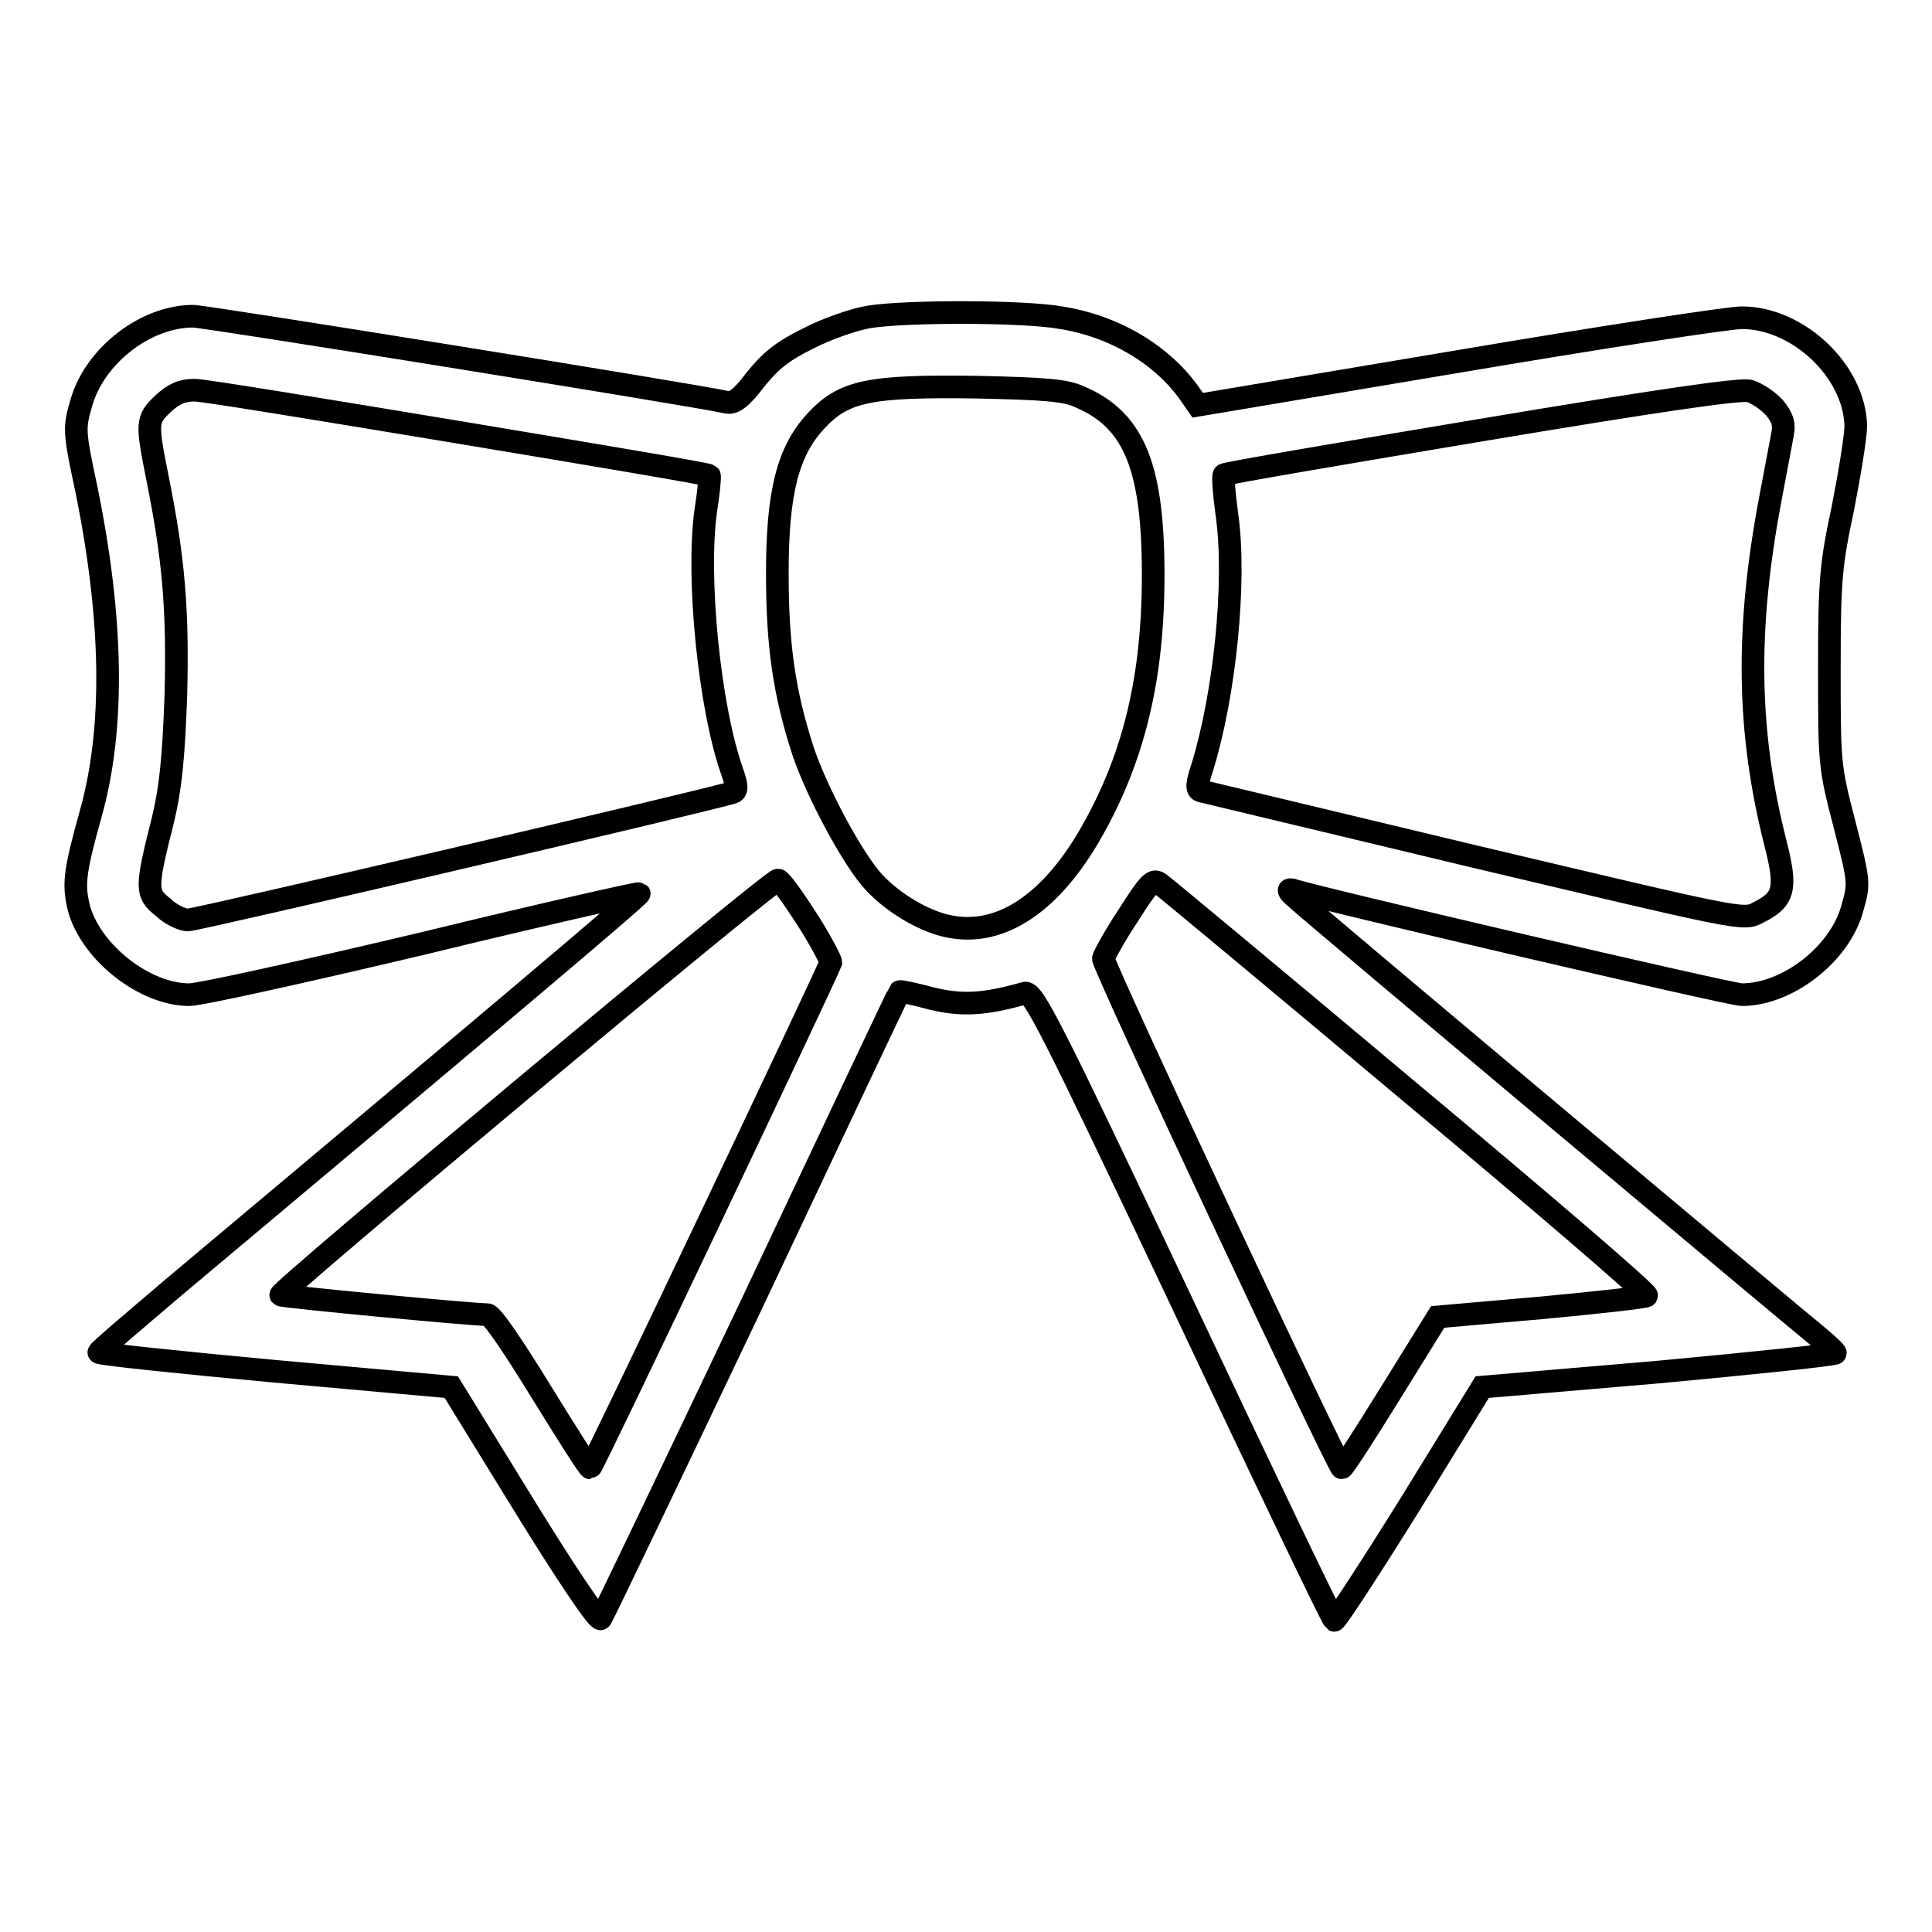 <?xml version="1.0" encoding="utf-8"?>
<!-- Svg Vector Icons : http://www.onlinewebfonts.com/icon -->
<!DOCTYPE svg PUBLIC "-//W3C//DTD SVG 1.1//EN" "http://www.w3.org/Graphics/SVG/1.1/DTD/svg11.dtd">
<svg version="1.1" xmlns="http://www.w3.org/2000/svg" xmlns:xlink="http://www.w3.org/1999/xlink" x="0px" y="0px" viewBox="0 0 256 256" enable-background="new 0 0 256 256" xml:space="preserve">
<g><g><g><path stroke-width="3" fill-opacity="0" stroke="#000000"  d="M115.1,42c-1.8,0.3-5.4,1.5-7.9,2.8c-3.5,1.7-5.1,3-7.1,5.5c-1.9,2.5-2.9,3.2-3.8,3c-3.9-0.9-69.1-11.4-70.7-11.4c-6.3,0-13,5.2-14.8,11.4c-1,3.4-1,3.8,0.6,11.3c3.6,17.5,3.8,32,0.6,43.3c-2.2,7.9-2.3,9.4-1.5,12.6c1.7,5.8,8.7,11.3,14.6,11.3c1.4,0,15.4-3.1,31-6.8c15.6-3.8,28.5-6.7,28.6-6.6c0.2,0.2-21.9,18.8-61.6,52.1c-5.4,4.6-9.9,8.4-10,8.7c-0.1,0.2,10.4,1.3,23.3,2.5l23.4,2.1l9.6,15.6c5.3,8.6,9.8,15.4,10.2,15.1c0.2-0.2,9.2-19,20-41.7c10.7-22.7,19.5-41.3,19.6-41.4c0.1-0.1,2,0.3,4.2,0.9c4.1,1,7.1,0.8,12.4-0.7c1.1-0.3,3.3,4,20.9,41.2c10.8,22.9,19.8,41.7,20.1,41.9c0.2,0.1,4.7-6.8,10-15.3l9.6-15.6l23.4-2c12.9-1.2,23.4-2.3,23.4-2.5c0-0.2-1-1.1-2.3-2.2c-3.7-3-68-56.9-69.4-58.3c-0.8-0.7-0.9-1-0.3-0.9c2.8,1,58.1,13.9,59.6,13.9c6,0,12.9-5.3,14.6-11.3c1-3.5,1-3.5-1-11.3c-2-7.7-2-8-2-20.7c0-11.7,0.2-13.7,1.8-21.2c0.9-4.6,1.7-9.5,1.7-10.9c-0.2-7.3-7.7-14.3-15.1-14.3c-1.7,0-18.7,2.6-37.6,5.8l-34.5,5.8l-0.9-1.3c-3.7-5.4-10.2-9.2-17.2-10.3C135.6,41.2,119.9,41.2,115.1,42z M143.1,52.6c7.3,3.1,9.8,9.5,9.7,24.4c-0.1,13.6-2.8,24.1-8.6,34c-5.4,9.1-12,13.2-18.7,11.7c-3.2-0.7-7.2-3.1-9.7-5.8c-2.8-3-7.6-12-9.4-17.4c-2.5-7.7-3.4-14-3.4-23.5c0-10.8,1.4-16.2,5.1-20.2c3.7-4,7-4.7,21.3-4.5C138.5,51.5,141.2,51.7,143.1,52.6z M235.1,54c1,1.2,1.4,2.1,1.1,3.5c-0.2,1-0.9,4.9-1.6,8.5c-3.3,17.4-3.1,31,0.7,45.9c1.5,5.9,1.1,7.3-2.3,9c-2,1.1-2.1,1-37.6-7.4c-19.6-4.7-35.9-8.6-36.3-8.7c-0.6-0.2-0.5-1,0.2-3.1c3-9.7,4.5-24.6,3.3-33.3c-0.4-2.9-0.6-5.4-0.4-5.5c0.2-0.2,15.5-2.8,34-5.9c23.3-3.9,34.3-5.5,35.6-5.2C232.8,52.1,234.3,53.1,235.1,54z M60.9,57.3c18,3,32.9,5.5,33.1,5.7c0.1,0.1-0.1,2.3-0.5,4.8c-1.2,8.8,0.5,25.9,3.5,34.4c0.7,2,0.7,2.6,0.1,2.8c-2.2,0.8-71,16.9-72.2,16.9c-0.7,0-2.3-0.7-3.3-1.7c-2.3-1.8-2.3-2.5,0-11.6c1-4.2,1.4-8.1,1.7-16.4C23.6,80.7,23,74,20.9,63.5c-1.5-7.5-1.5-7.9,0.7-10c1.4-1.3,2.5-1.8,4.2-1.8C27,51.7,42.8,54.3,60.9,57.3z M107,121.9c1.8,2.8,3.1,5.4,3.1,5.6c-0.9,2.3-31.6,67-31.9,67c-0.2,0-3.1-4.6-6.5-10.1c-3.5-5.7-6.5-10.2-7.1-10.2c-2.1,0-27.3-2.4-27.4-2.6c-0.4-0.4,65.2-55.2,65.9-55C103.5,116.7,105.2,119.1,107,121.9z M186.7,144.6c17.5,14.6,31.7,26.8,31.5,27.1c-0.2,0.2-6.5,0.9-14,1.6l-13.7,1.2l-6.2,10c-3.4,5.5-6.3,10-6.5,10c-0.5-0.1-31.7-66.6-31.6-67.5c0.1-0.4,1.5-3,3.3-5.7c2.8-4.4,3.3-4.9,4.2-4.2C154.4,117.6,169.2,129.9,186.7,144.6z"/></g></g></g>
</svg>